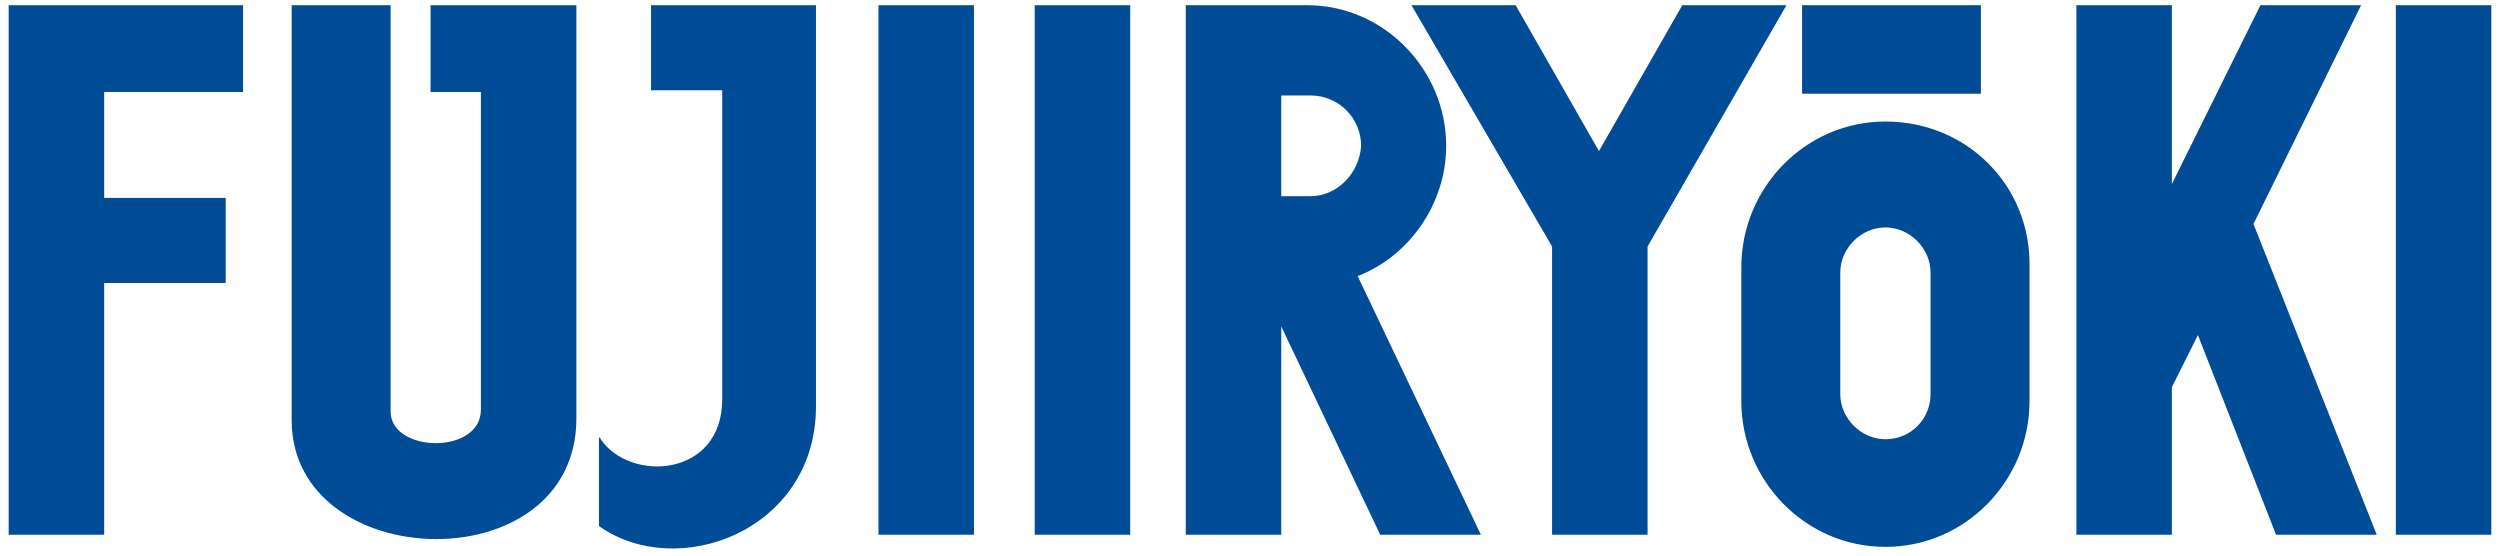 <?xml version="1.0" encoding="UTF-8"?> <!-- Generator: Adobe Illustrator 21.0.2, SVG Export Plug-In . SVG Version: 6.00 Build 0) --> <svg xmlns="http://www.w3.org/2000/svg" xmlns:xlink="http://www.w3.org/1999/xlink" id="レイヤー_1" x="0px" y="0px" viewBox="0 0 144 32" style="enable-background:new 0 0 144 32;" xml:space="preserve"> <style type="text/css"> .st0{fill:#004C97;} </style> <g> <g> <path class="st0" d="M59.6,30.8h5.5V0.3h-5.5V30.8z M138,0.3v30.5h5.5V0.3H138z M114.1,0.3h-10.3v5.1h10.3V0.3z M136,0.3h-5.8 l-5.1,10.3V0.3h-5.5v30.5h5.5v-8.5l1.5-3l4.5,11.5h5.8l-7.1-17.9L136,0.3z M50.6,30.8h5.5V0.3h-5.5V30.8z M24.8,5.3h2.9v18.3 c0,2.6-5.2,2.5-5.2,0.1V0.3h-5.7v23.9c0,8.9,16.4,9.4,16.4-0.1c0-0.5,0-0.9,0-1.3V0.3h-8.4V5.3z M108.6,7c-4.6,0-8.3,3.8-8.3,8.4 v7.7c0,4.6,3.7,8.4,8.3,8.4c4.6,0,8.3-3.8,8.3-8.4v-7.7C117,10.7,113.3,7,108.6,7z M111.2,22.7c0,1.4-1.1,2.6-2.6,2.6 c-1.4,0-2.6-1.2-2.6-2.6v-7c0-1.4,1.2-2.6,2.6-2.6c1.4,0,2.6,1.2,2.6,2.6V22.7z M83.3,8.4c0-4.4-3.6-8.1-8-8.1v0h-3v0h-4v30.5h5.5 v-12l5.7,12l5.8,0l-7.1-14.9C81.1,14.8,83.3,11.8,83.3,8.4z M75.5,11.3h-1.7V5.5h1.7c1.6,0,2.9,1.3,2.9,2.9 C78.3,10,77,11.3,75.5,11.3z M96.9,0.3l-4.8,8.4l-4.8-8.4h-6l8.1,13.9v16.6l5.5,0V14.2l8-13.9H96.9z M0.5,30.8H6V16.3h7v-4.9H6 V5.3h8V0.3H0.5V30.8z M37.5,0.3v4.9h4.1V23c0,4.5-5.3,4.8-7,2.3c0,0,0-0.1-0.1-0.1v5.1c4.5,3.2,12.5,0.3,12.5-6.9 c0-0.4,0-23.1,0-23.1H37.5z"></path> </g> </g> </svg> 